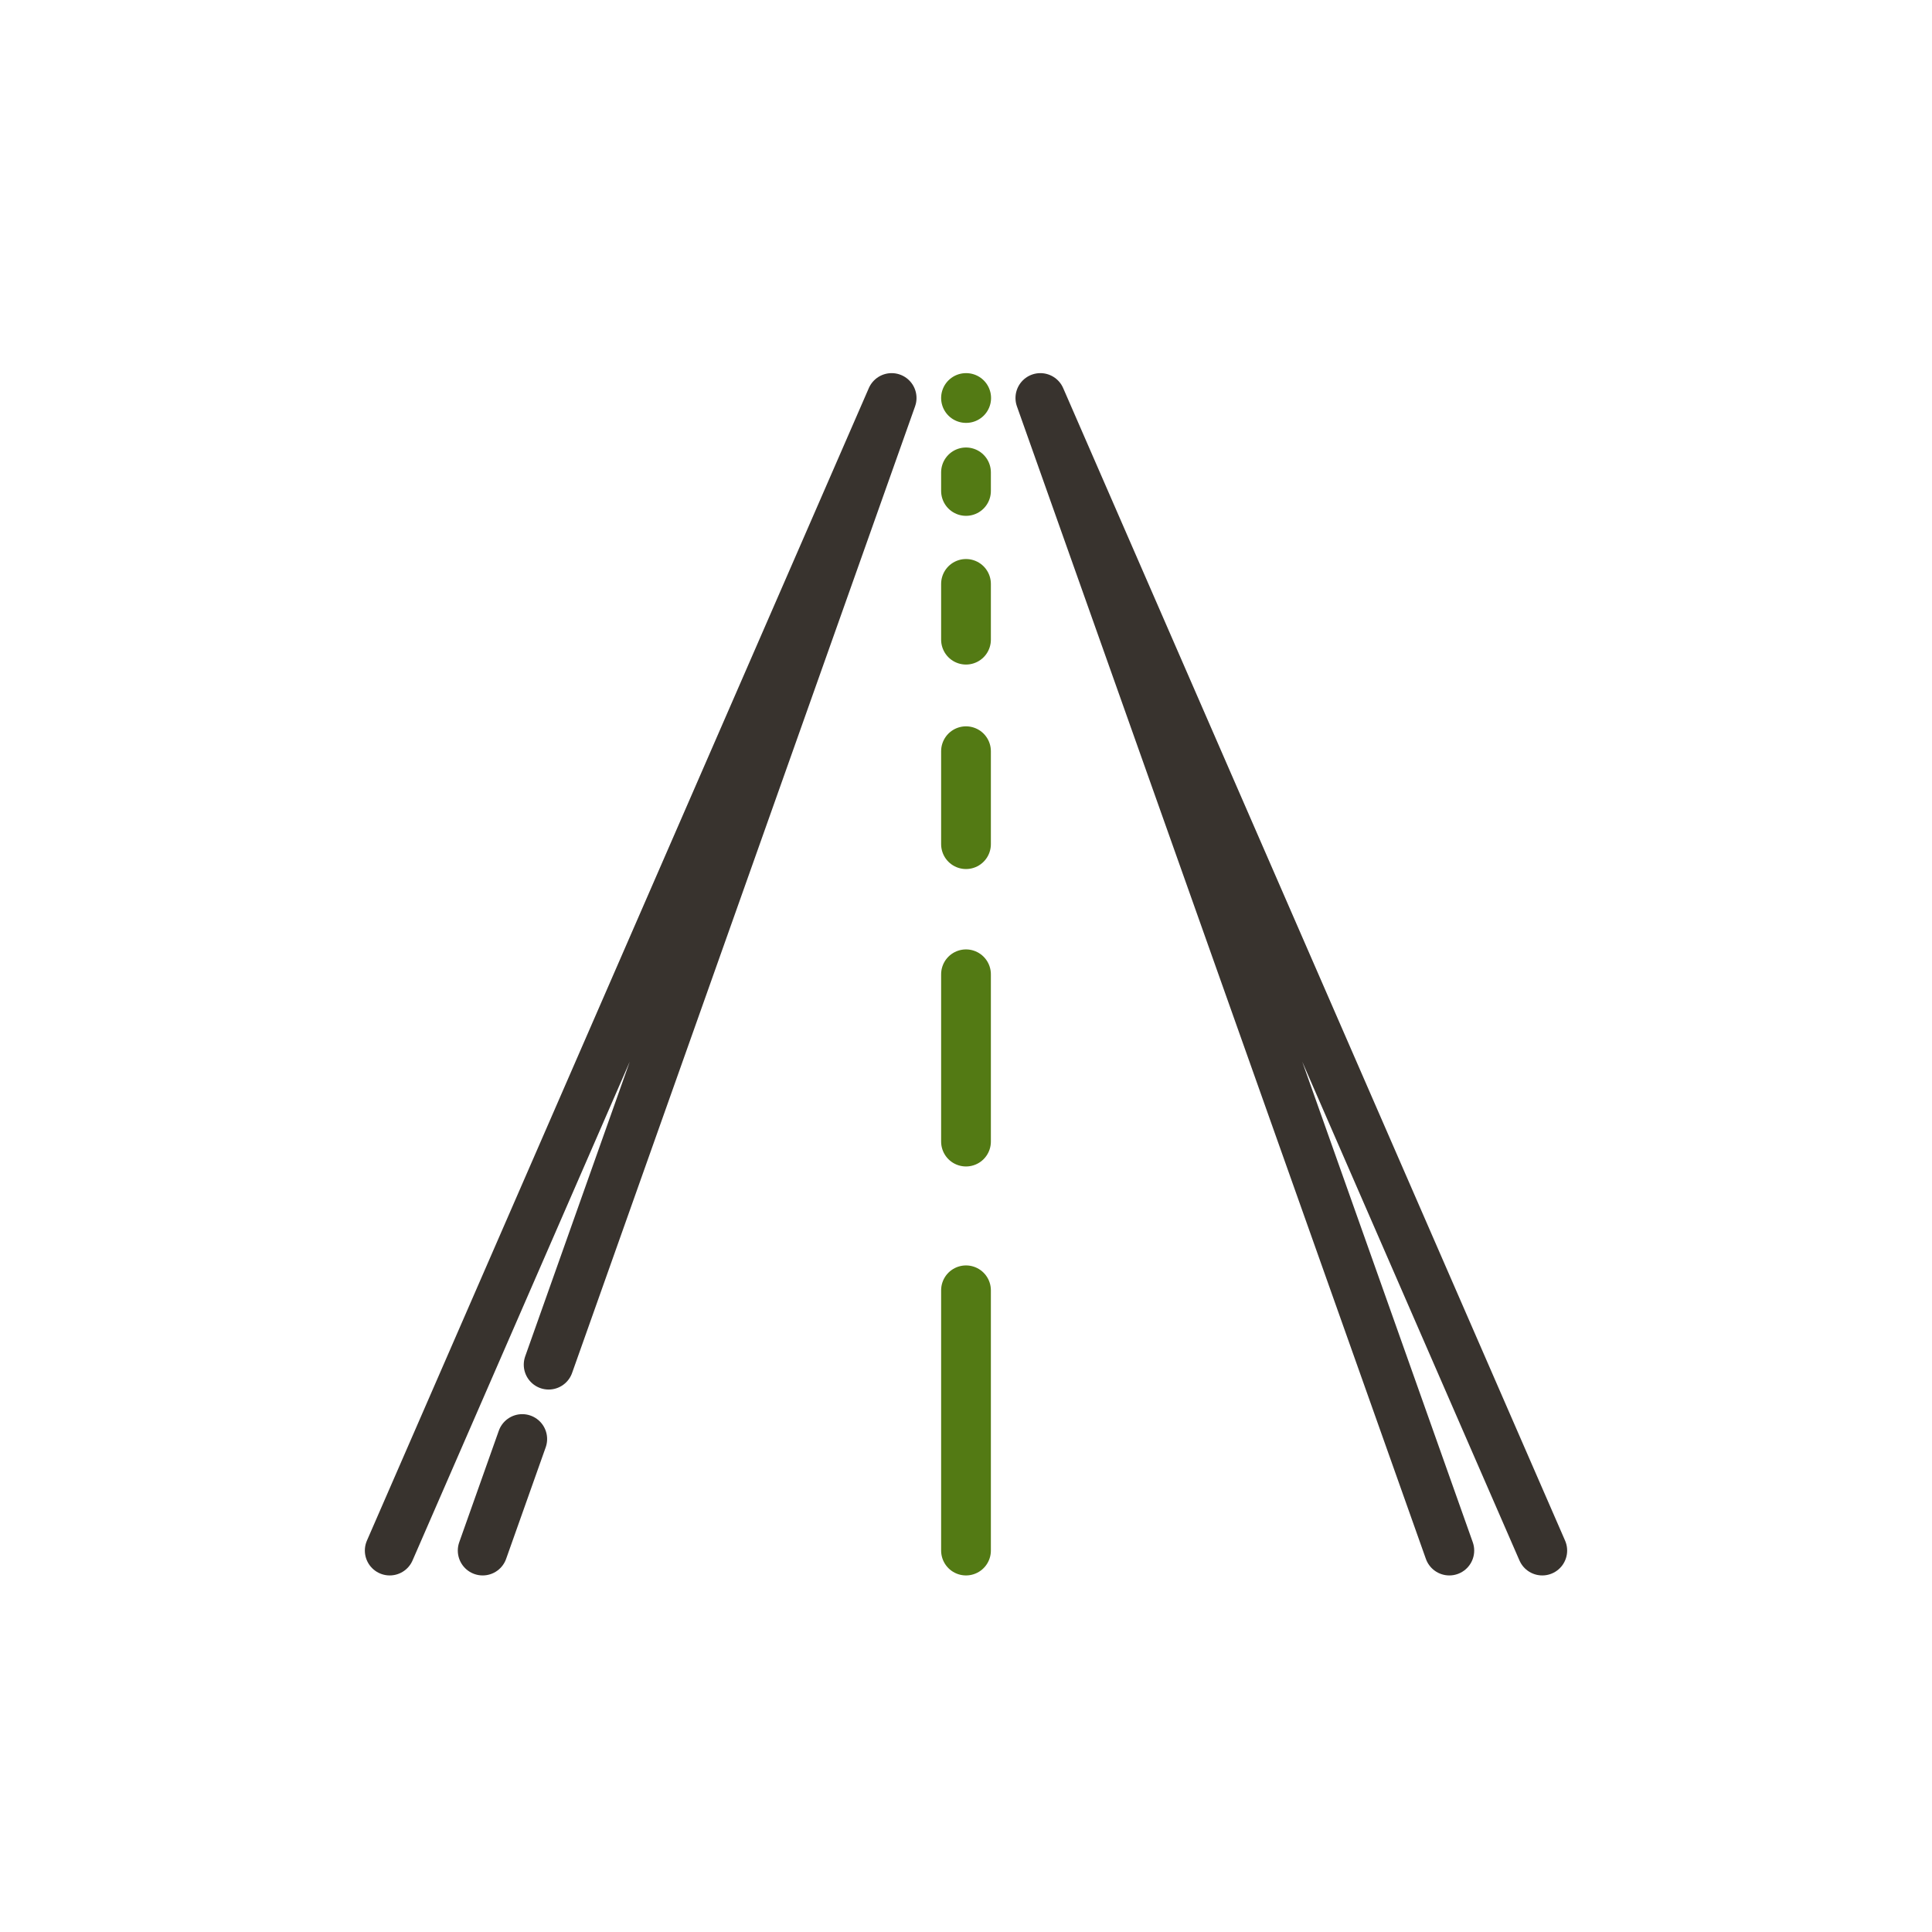 <?xml version="1.0" encoding="UTF-8"?> <svg xmlns="http://www.w3.org/2000/svg" width="233" height="233" viewBox="0 0 233 233" fill="none"><path d="M116.5 186.998V155.611M116.5 137.676V117.499M116.5 101.806V90.596M116.5 77.145V70.419M116.5 59.21V56.968M116.522 48H116.5" stroke="#537A14" stroke-width="6" stroke-miterlimit="10" stroke-linecap="round" stroke-linejoin="round"></path><path d="M47.001 186.998L107.532 48L66.166 164.579M62.983 173.547L58.211 186.998M185.999 186.998L125.468 48L174.789 186.998" stroke="#38332E" stroke-width="6" stroke-miterlimit="10" stroke-linecap="round" stroke-linejoin="round"></path></svg> 